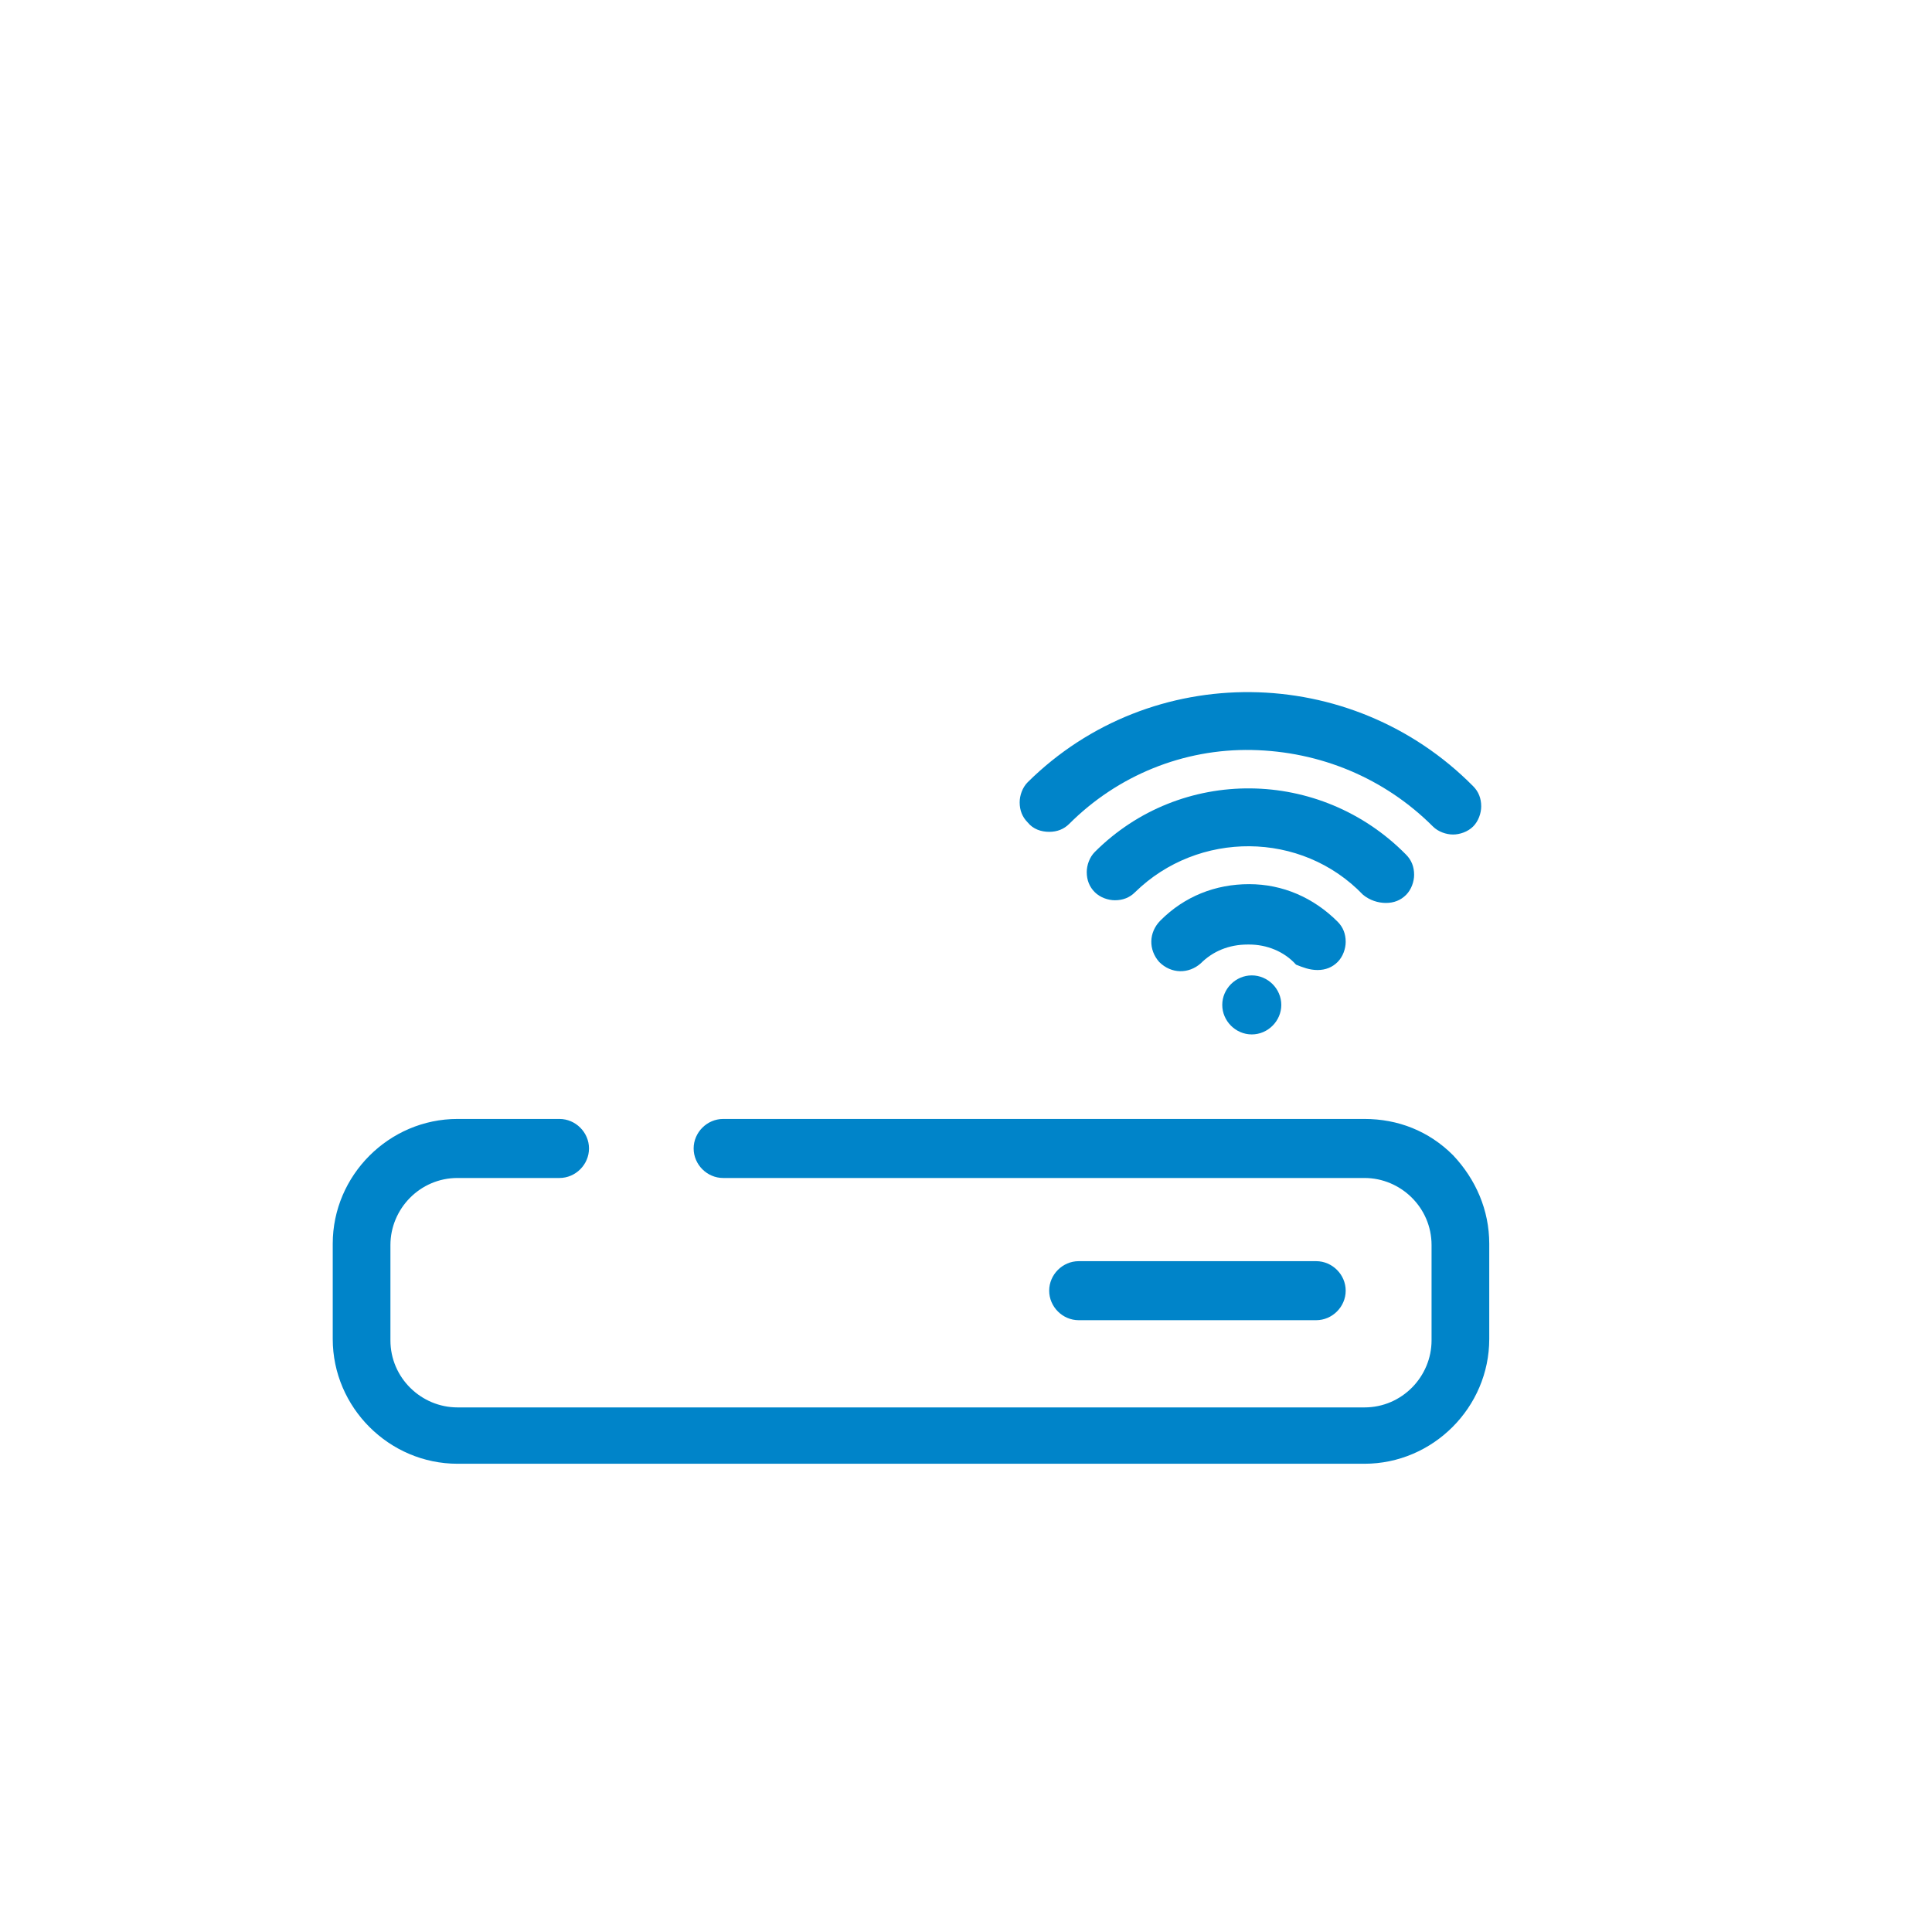 <?xml version="1.0" encoding="utf-8"?>
<!-- Generator: Adobe Illustrator 22.0.1, SVG Export Plug-In . SVG Version: 6.00 Build 0)  -->
<svg version="1.1" id="Layer_1" xmlns="http://www.w3.org/2000/svg" xmlns:xlink="http://www.w3.org/1999/xlink" x="0px" y="0px"
	 viewBox="0 0 144 144" style="enable-background:new 0 0 144 144;" xml:space="preserve">
<style type="text/css">
	.st0{fill:#0084C9;}
	.st1{fill:#FFFFFF;}
	.st2{fill:#636569;}
	.st3{fill:#FFB71B;}
	.st4{fill:#0085CA;}
	.st5{fill:none;stroke:#0080B4;stroke-width:0.551;stroke-miterlimit:10;}
	.st6{fill-rule:evenodd;clip-rule:evenodd;fill:#0084C9;}
</style>
<path class="st0" d="M91.1,74.9c0,1.2,1,2.2,2.2,2.2c1.2,0,2.2-1,2.2-2.2c0-1.2-1-2.2-2.2-2.2C92.1,72.7,91.1,73.7,91.1,74.9"/>
<path class="st0" d="M98.1,98.4c1.2,0,2.2-1,2.2-2.2c0-1.2-1-2.2-2.2-2.2H80.4c-1.2,0-2.2,1-2.2,2.2c0,1.2,1,2.2,2.2,2.2H98.1z"/>
<path class="st0" d="M98.2,72.3L98.2,72.3c0.6,0,1.1-0.2,1.5-0.6c0.4-0.4,0.6-1,0.6-1.5c0-0.6-0.2-1.1-0.6-1.5
	c-1.8-1.8-4.1-2.8-6.6-2.8c-2.5,0-4.8,0.9-6.6,2.7c-0.9,0.9-0.9,2.2-0.1,3.1c0.9,0.9,2.2,0.9,3.1,0.1c0.9-0.9,2.1-1.4,3.5-1.4h0.1
	c1.3,0,2.6,0.5,3.5,1.5C97.1,72.1,97.6,72.3,98.2,72.3"/>
<path class="st0" d="M103.3,67.3L103.3,67.3c0.6,0,1.1-0.2,1.5-0.6c0.4-0.4,0.6-1,0.6-1.5c0-0.6-0.2-1.1-0.6-1.5
	c-6.4-6.5-16.8-6.6-23.2-0.2c-0.4,0.4-0.6,1-0.6,1.5c0,0.6,0.2,1.1,0.6,1.5c0.4,0.4,1,0.6,1.5,0.6c0.6,0,1.1-0.2,1.5-0.6
	c4.7-4.6,12.4-4.6,17,0.2C102.1,67.1,102.7,67.3,103.3,67.3"/>
<path class="st0" d="M78.2,62c0.6,0,1.1-0.2,1.5-0.6c3.6-3.6,8.5-5.6,13.6-5.5c5.1,0.1,9.9,2.1,13.5,5.7c0.4,0.4,1,0.6,1.5,0.6
	c0.5,0,1.1-0.2,1.5-0.6c0.4-0.4,0.6-1,0.6-1.5c0-0.6-0.2-1.1-0.6-1.5c-9.1-9.2-24-9.4-33.2-0.3c-0.4,0.4-0.6,1-0.6,1.5
	c0,0.6,0.2,1.1,0.6,1.5C77,61.8,77.6,62,78.2,62"/>
<path class="st0" d="M108.3,86.1c-1.8-1.8-4.1-2.7-6.6-2.7H53.9c-1.2,0-2.2,1-2.2,2.2c0,1.2,1,2.2,2.2,2.2h47.8c2.7,0,5,2.2,5,5v7.1
	c0,2.7-2.2,5-5,5H34.1c-2.7,0-5-2.2-5-5v-7.1c0-2.7,2.2-5,5-5h7.6c1.2,0,2.2-1,2.2-2.2c0-1.2-1-2.2-2.2-2.2h-7.6
	c-5.1,0-9.3,4.2-9.3,9.3v7.1c0,5.1,4.2,9.3,9.3,9.3h67.6c5.1,0,9.3-4.2,9.3-9.3v-7.1C111,90.2,110,87.9,108.3,86.1"/>
</svg>
